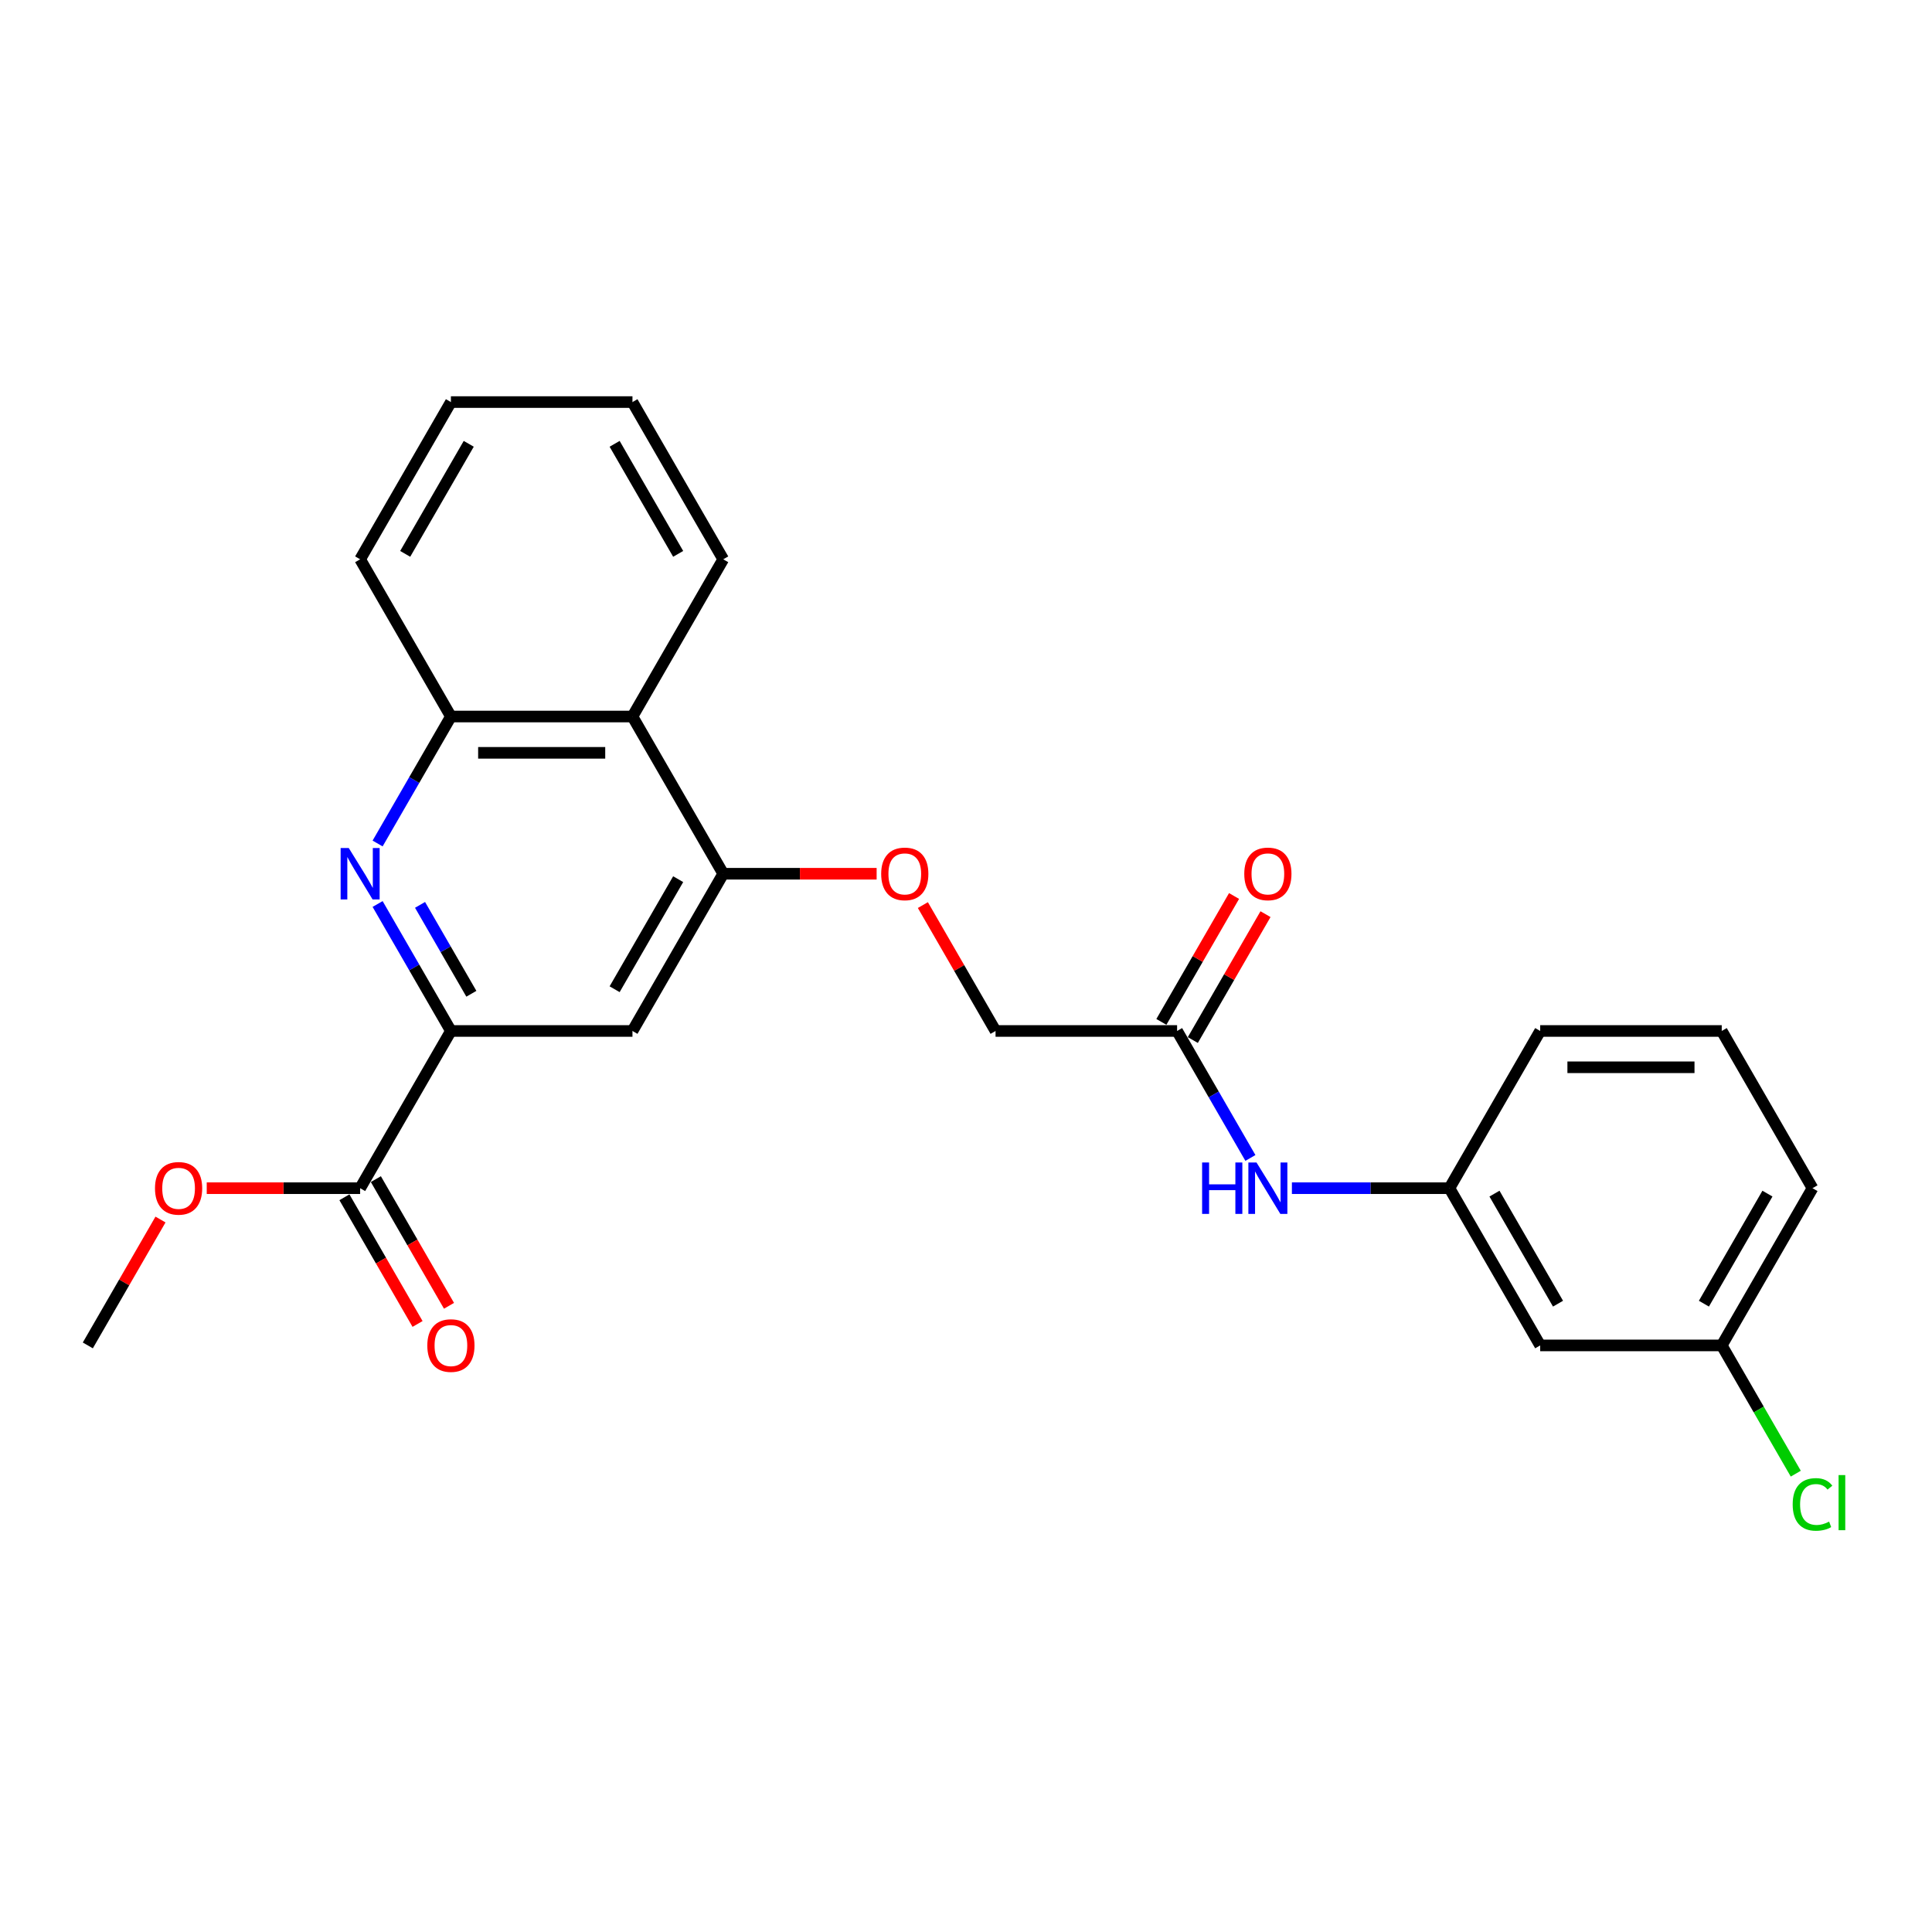 <?xml version='1.0' encoding='iso-8859-1'?>
<svg version='1.1' baseProfile='full'
              xmlns='http://www.w3.org/2000/svg'
                      xmlns:rdkit='http://www.rdkit.org/xml'
                      xmlns:xlink='http://www.w3.org/1999/xlink'
                  xml:space='preserve'
width='1000px' height='1000px' viewBox='0 0 1000 1000'>
<!-- END OF HEADER -->
<rect style='opacity:1.0;fill:#FFFFFF;stroke:none' width='1000' height='1000' x='0' y='0'> </rect>
<path class='bond-0' d='M 195.445,467.904 L 214.418,500.766' style='fill:none;fill-rule:evenodd;stroke:#0000FF;stroke-width:6px;stroke-linecap:butt;stroke-linejoin:miter;stroke-opacity:1' />
<path class='bond-0' d='M 214.418,500.766 L 233.391,533.628' style='fill:none;fill-rule:evenodd;stroke:#000000;stroke-width:6px;stroke-linecap:butt;stroke-linejoin:miter;stroke-opacity:1' />
<path class='bond-0' d='M 217.413,468.366 L 230.694,491.369' style='fill:none;fill-rule:evenodd;stroke:#0000FF;stroke-width:6px;stroke-linecap:butt;stroke-linejoin:miter;stroke-opacity:1' />
<path class='bond-0' d='M 230.694,491.369 L 243.974,514.373' style='fill:none;fill-rule:evenodd;stroke:#000000;stroke-width:6px;stroke-linecap:butt;stroke-linejoin:miter;stroke-opacity:1' />
<path class='bond-3' d='M 195.445,436.594 L 214.418,403.732' style='fill:none;fill-rule:evenodd;stroke:#0000FF;stroke-width:6px;stroke-linecap:butt;stroke-linejoin:miter;stroke-opacity:1' />
<path class='bond-3' d='M 214.418,403.732 L 233.391,370.871' style='fill:none;fill-rule:evenodd;stroke:#000000;stroke-width:6px;stroke-linecap:butt;stroke-linejoin:miter;stroke-opacity:1' />
<path class='bond-2' d='M 233.391,533.628 L 327.359,533.628' style='fill:none;fill-rule:evenodd;stroke:#000000;stroke-width:6px;stroke-linecap:butt;stroke-linejoin:miter;stroke-opacity:1' />
<path class='bond-5' d='M 233.391,533.628 L 186.407,615.007' style='fill:none;fill-rule:evenodd;stroke:#000000;stroke-width:6px;stroke-linecap:butt;stroke-linejoin:miter;stroke-opacity:1' />
<path class='bond-1' d='M 374.343,452.249 L 327.359,370.871' style='fill:none;fill-rule:evenodd;stroke:#000000;stroke-width:6px;stroke-linecap:butt;stroke-linejoin:miter;stroke-opacity:1' />
<path class='bond-8' d='M 374.343,452.249 L 414.044,452.249' style='fill:none;fill-rule:evenodd;stroke:#000000;stroke-width:6px;stroke-linecap:butt;stroke-linejoin:miter;stroke-opacity:1' />
<path class='bond-8' d='M 414.044,452.249 L 453.746,452.249' style='fill:none;fill-rule:evenodd;stroke:#FF0000;stroke-width:6px;stroke-linecap:butt;stroke-linejoin:miter;stroke-opacity:1' />
<path class='bond-25' d='M 374.343,452.249 L 327.359,533.628' style='fill:none;fill-rule:evenodd;stroke:#000000;stroke-width:6px;stroke-linecap:butt;stroke-linejoin:miter;stroke-opacity:1' />
<path class='bond-25' d='M 351.019,455.059 L 318.13,512.024' style='fill:none;fill-rule:evenodd;stroke:#000000;stroke-width:6px;stroke-linecap:butt;stroke-linejoin:miter;stroke-opacity:1' />
<path class='bond-4' d='M 233.391,370.871 L 327.359,370.871' style='fill:none;fill-rule:evenodd;stroke:#000000;stroke-width:6px;stroke-linecap:butt;stroke-linejoin:miter;stroke-opacity:1' />
<path class='bond-4' d='M 247.486,389.664 L 313.263,389.664' style='fill:none;fill-rule:evenodd;stroke:#000000;stroke-width:6px;stroke-linecap:butt;stroke-linejoin:miter;stroke-opacity:1' />
<path class='bond-18' d='M 233.391,370.871 L 186.407,289.492' style='fill:none;fill-rule:evenodd;stroke:#000000;stroke-width:6px;stroke-linecap:butt;stroke-linejoin:miter;stroke-opacity:1' />
<path class='bond-17' d='M 327.359,370.871 L 374.343,289.492' style='fill:none;fill-rule:evenodd;stroke:#000000;stroke-width:6px;stroke-linecap:butt;stroke-linejoin:miter;stroke-opacity:1' />
<path class='bond-10' d='M 178.269,619.705 L 197.198,652.492' style='fill:none;fill-rule:evenodd;stroke:#000000;stroke-width:6px;stroke-linecap:butt;stroke-linejoin:miter;stroke-opacity:1' />
<path class='bond-10' d='M 197.198,652.492 L 216.127,685.278' style='fill:none;fill-rule:evenodd;stroke:#FF0000;stroke-width:6px;stroke-linecap:butt;stroke-linejoin:miter;stroke-opacity:1' />
<path class='bond-10' d='M 194.544,610.308 L 213.474,643.095' style='fill:none;fill-rule:evenodd;stroke:#000000;stroke-width:6px;stroke-linecap:butt;stroke-linejoin:miter;stroke-opacity:1' />
<path class='bond-10' d='M 213.474,643.095 L 232.403,675.882' style='fill:none;fill-rule:evenodd;stroke:#FF0000;stroke-width:6px;stroke-linecap:butt;stroke-linejoin:miter;stroke-opacity:1' />
<path class='bond-15' d='M 186.407,615.007 L 146.705,615.007' style='fill:none;fill-rule:evenodd;stroke:#000000;stroke-width:6px;stroke-linecap:butt;stroke-linejoin:miter;stroke-opacity:1' />
<path class='bond-15' d='M 146.705,615.007 L 107.004,615.007' style='fill:none;fill-rule:evenodd;stroke:#FF0000;stroke-width:6px;stroke-linecap:butt;stroke-linejoin:miter;stroke-opacity:1' />
<path class='bond-6' d='M 609.263,533.628 L 515.295,533.628' style='fill:none;fill-rule:evenodd;stroke:#000000;stroke-width:6px;stroke-linecap:butt;stroke-linejoin:miter;stroke-opacity:1' />
<path class='bond-7' d='M 609.263,533.628 L 628.235,566.49' style='fill:none;fill-rule:evenodd;stroke:#000000;stroke-width:6px;stroke-linecap:butt;stroke-linejoin:miter;stroke-opacity:1' />
<path class='bond-7' d='M 628.235,566.49 L 647.208,599.352' style='fill:none;fill-rule:evenodd;stroke:#0000FF;stroke-width:6px;stroke-linecap:butt;stroke-linejoin:miter;stroke-opacity:1' />
<path class='bond-12' d='M 617.401,538.326 L 636.211,505.746' style='fill:none;fill-rule:evenodd;stroke:#000000;stroke-width:6px;stroke-linecap:butt;stroke-linejoin:miter;stroke-opacity:1' />
<path class='bond-12' d='M 636.211,505.746 L 655.021,473.167' style='fill:none;fill-rule:evenodd;stroke:#FF0000;stroke-width:6px;stroke-linecap:butt;stroke-linejoin:miter;stroke-opacity:1' />
<path class='bond-12' d='M 601.125,528.93 L 619.935,496.35' style='fill:none;fill-rule:evenodd;stroke:#000000;stroke-width:6px;stroke-linecap:butt;stroke-linejoin:miter;stroke-opacity:1' />
<path class='bond-12' d='M 619.935,496.35 L 638.745,463.77' style='fill:none;fill-rule:evenodd;stroke:#FF0000;stroke-width:6px;stroke-linecap:butt;stroke-linejoin:miter;stroke-opacity:1' />
<path class='bond-9' d='M 668.688,615.007 L 709.451,615.007' style='fill:none;fill-rule:evenodd;stroke:#0000FF;stroke-width:6px;stroke-linecap:butt;stroke-linejoin:miter;stroke-opacity:1' />
<path class='bond-9' d='M 709.451,615.007 L 750.215,615.007' style='fill:none;fill-rule:evenodd;stroke:#000000;stroke-width:6px;stroke-linecap:butt;stroke-linejoin:miter;stroke-opacity:1' />
<path class='bond-13' d='M 477.675,468.468 L 496.485,501.048' style='fill:none;fill-rule:evenodd;stroke:#FF0000;stroke-width:6px;stroke-linecap:butt;stroke-linejoin:miter;stroke-opacity:1' />
<path class='bond-13' d='M 496.485,501.048 L 515.295,533.628' style='fill:none;fill-rule:evenodd;stroke:#000000;stroke-width:6px;stroke-linecap:butt;stroke-linejoin:miter;stroke-opacity:1' />
<path class='bond-11' d='M 750.215,615.007 L 797.199,696.385' style='fill:none;fill-rule:evenodd;stroke:#000000;stroke-width:6px;stroke-linecap:butt;stroke-linejoin:miter;stroke-opacity:1' />
<path class='bond-11' d='M 773.538,617.817 L 806.427,674.782' style='fill:none;fill-rule:evenodd;stroke:#000000;stroke-width:6px;stroke-linecap:butt;stroke-linejoin:miter;stroke-opacity:1' />
<path class='bond-20' d='M 750.215,615.007 L 797.199,533.628' style='fill:none;fill-rule:evenodd;stroke:#000000;stroke-width:6px;stroke-linecap:butt;stroke-linejoin:miter;stroke-opacity:1' />
<path class='bond-14' d='M 797.199,696.385 L 891.167,696.385' style='fill:none;fill-rule:evenodd;stroke:#000000;stroke-width:6px;stroke-linecap:butt;stroke-linejoin:miter;stroke-opacity:1' />
<path class='bond-16' d='M 891.167,696.385 L 910.329,729.576' style='fill:none;fill-rule:evenodd;stroke:#000000;stroke-width:6px;stroke-linecap:butt;stroke-linejoin:miter;stroke-opacity:1' />
<path class='bond-16' d='M 910.329,729.576 L 929.492,762.767' style='fill:none;fill-rule:evenodd;stroke:#00CC00;stroke-width:6px;stroke-linecap:butt;stroke-linejoin:miter;stroke-opacity:1' />
<path class='bond-27' d='M 891.167,696.385 L 938.151,615.007' style='fill:none;fill-rule:evenodd;stroke:#000000;stroke-width:6px;stroke-linecap:butt;stroke-linejoin:miter;stroke-opacity:1' />
<path class='bond-27' d='M 881.939,674.782 L 914.827,617.817' style='fill:none;fill-rule:evenodd;stroke:#000000;stroke-width:6px;stroke-linecap:butt;stroke-linejoin:miter;stroke-opacity:1' />
<path class='bond-22' d='M 83.075,631.226 L 64.265,663.805' style='fill:none;fill-rule:evenodd;stroke:#FF0000;stroke-width:6px;stroke-linecap:butt;stroke-linejoin:miter;stroke-opacity:1' />
<path class='bond-22' d='M 64.265,663.805 L 45.455,696.385' style='fill:none;fill-rule:evenodd;stroke:#000000;stroke-width:6px;stroke-linecap:butt;stroke-linejoin:miter;stroke-opacity:1' />
<path class='bond-26' d='M 374.343,289.492 L 327.359,208.113' style='fill:none;fill-rule:evenodd;stroke:#000000;stroke-width:6px;stroke-linecap:butt;stroke-linejoin:miter;stroke-opacity:1' />
<path class='bond-26' d='M 351.019,286.682 L 318.13,229.717' style='fill:none;fill-rule:evenodd;stroke:#000000;stroke-width:6px;stroke-linecap:butt;stroke-linejoin:miter;stroke-opacity:1' />
<path class='bond-24' d='M 186.407,289.492 L 233.391,208.113' style='fill:none;fill-rule:evenodd;stroke:#000000;stroke-width:6px;stroke-linecap:butt;stroke-linejoin:miter;stroke-opacity:1' />
<path class='bond-24' d='M 209.73,286.682 L 242.619,229.717' style='fill:none;fill-rule:evenodd;stroke:#000000;stroke-width:6px;stroke-linecap:butt;stroke-linejoin:miter;stroke-opacity:1' />
<path class='bond-19' d='M 891.167,533.628 L 797.199,533.628' style='fill:none;fill-rule:evenodd;stroke:#000000;stroke-width:6px;stroke-linecap:butt;stroke-linejoin:miter;stroke-opacity:1' />
<path class='bond-19' d='M 877.071,552.422 L 811.294,552.422' style='fill:none;fill-rule:evenodd;stroke:#000000;stroke-width:6px;stroke-linecap:butt;stroke-linejoin:miter;stroke-opacity:1' />
<path class='bond-21' d='M 891.167,533.628 L 938.151,615.007' style='fill:none;fill-rule:evenodd;stroke:#000000;stroke-width:6px;stroke-linecap:butt;stroke-linejoin:miter;stroke-opacity:1' />
<path class='bond-23' d='M 327.359,208.113 L 233.391,208.113' style='fill:none;fill-rule:evenodd;stroke:#000000;stroke-width:6px;stroke-linecap:butt;stroke-linejoin:miter;stroke-opacity:1' />
<path  class='atom-0' d='M 180.524 438.943
L 189.244 453.039
Q 190.109 454.429, 191.5 456.948
Q 192.89 459.466, 192.966 459.616
L 192.966 438.943
L 196.499 438.943
L 196.499 465.555
L 192.853 465.555
L 183.494 450.144
Q 182.404 448.34, 181.238 446.273
Q 180.111 444.206, 179.772 443.567
L 179.772 465.555
L 176.314 465.555
L 176.314 438.943
L 180.524 438.943
' fill='#0000FF'/>
<path  class='atom-8' d='M 622.211 601.701
L 625.82 601.701
L 625.82 613.015
L 639.426 613.015
L 639.426 601.701
L 643.035 601.701
L 643.035 628.313
L 639.426 628.313
L 639.426 616.022
L 625.82 616.022
L 625.82 628.313
L 622.211 628.313
L 622.211 601.701
' fill='#0000FF'/>
<path  class='atom-8' d='M 650.364 601.701
L 659.084 615.796
Q 659.949 617.187, 661.34 619.705
Q 662.73 622.223, 662.806 622.374
L 662.806 601.701
L 666.339 601.701
L 666.339 628.313
L 662.693 628.313
L 653.334 612.902
Q 652.244 611.098, 651.078 609.03
Q 649.951 606.963, 649.613 606.324
L 649.613 628.313
L 646.154 628.313
L 646.154 601.701
L 650.364 601.701
' fill='#0000FF'/>
<path  class='atom-9' d='M 456.095 452.324
Q 456.095 445.935, 459.252 442.364
Q 462.409 438.793, 468.311 438.793
Q 474.212 438.793, 477.369 442.364
Q 480.526 445.935, 480.526 452.324
Q 480.526 458.789, 477.332 462.473
Q 474.137 466.119, 468.311 466.119
Q 462.447 466.119, 459.252 462.473
Q 456.095 458.827, 456.095 452.324
M 468.311 463.112
Q 472.37 463.112, 474.55 460.406
Q 476.768 457.662, 476.768 452.324
Q 476.768 447.1, 474.55 444.469
Q 472.37 441.8, 468.311 441.8
Q 464.251 441.8, 462.034 444.431
Q 459.853 447.062, 459.853 452.324
Q 459.853 457.699, 462.034 460.406
Q 464.251 463.112, 468.311 463.112
' fill='#FF0000'/>
<path  class='atom-11' d='M 221.175 696.461
Q 221.175 690.071, 224.332 686.5
Q 227.489 682.929, 233.391 682.929
Q 239.292 682.929, 242.449 686.5
Q 245.606 690.071, 245.606 696.461
Q 245.606 702.926, 242.412 706.609
Q 239.217 710.255, 233.391 710.255
Q 227.527 710.255, 224.332 706.609
Q 221.175 702.963, 221.175 696.461
M 233.391 707.248
Q 237.45 707.248, 239.63 704.542
Q 241.848 701.798, 241.848 696.461
Q 241.848 691.236, 239.63 688.605
Q 237.45 685.936, 233.391 685.936
Q 229.331 685.936, 227.114 688.567
Q 224.933 691.198, 224.933 696.461
Q 224.933 701.835, 227.114 704.542
Q 229.331 707.248, 233.391 707.248
' fill='#FF0000'/>
<path  class='atom-13' d='M 644.031 452.324
Q 644.031 445.935, 647.188 442.364
Q 650.345 438.793, 656.247 438.793
Q 662.148 438.793, 665.305 442.364
Q 668.462 445.935, 668.462 452.324
Q 668.462 458.789, 665.268 462.473
Q 662.073 466.119, 656.247 466.119
Q 650.383 466.119, 647.188 462.473
Q 644.031 458.827, 644.031 452.324
M 656.247 463.112
Q 660.306 463.112, 662.486 460.406
Q 664.704 457.662, 664.704 452.324
Q 664.704 447.1, 662.486 444.469
Q 660.306 441.8, 656.247 441.8
Q 652.187 441.8, 649.97 444.431
Q 647.79 447.062, 647.79 452.324
Q 647.79 457.699, 649.97 460.406
Q 652.187 463.112, 656.247 463.112
' fill='#FF0000'/>
<path  class='atom-16' d='M 80.223 615.082
Q 80.223 608.692, 83.38 605.121
Q 86.537 601.55, 92.439 601.55
Q 98.34 601.55, 101.497 605.121
Q 104.654 608.692, 104.654 615.082
Q 104.654 621.547, 101.459 625.23
Q 98.265 628.876, 92.439 628.876
Q 86.575 628.876, 83.38 625.23
Q 80.223 621.584, 80.223 615.082
M 92.439 625.869
Q 96.498 625.869, 98.678 623.163
Q 100.896 620.419, 100.896 615.082
Q 100.896 609.857, 98.678 607.226
Q 96.498 604.557, 92.439 604.557
Q 88.379 604.557, 86.162 607.189
Q 83.981 609.82, 83.981 615.082
Q 83.981 620.457, 86.162 623.163
Q 88.379 625.869, 92.439 625.869
' fill='#FF0000'/>
<path  class='atom-17' d='M 927.889 778.685
Q 927.889 772.07, 930.972 768.612
Q 934.091 765.116, 939.992 765.116
Q 945.48 765.116, 948.412 768.987
L 945.931 771.017
Q 943.789 768.198, 939.992 768.198
Q 935.971 768.198, 933.828 770.904
Q 931.723 773.573, 931.723 778.685
Q 931.723 783.947, 933.903 786.653
Q 936.121 789.36, 940.406 789.36
Q 943.338 789.36, 946.758 787.593
L 947.811 790.412
Q 946.42 791.314, 944.315 791.84
Q 942.21 792.367, 939.88 792.367
Q 934.091 792.367, 930.972 788.833
Q 927.889 785.3, 927.889 778.685
' fill='#00CC00'/>
<path  class='atom-17' d='M 951.645 763.5
L 955.103 763.5
L 955.103 792.028
L 951.645 792.028
L 951.645 763.5
' fill='#00CC00'/>
</svg>
